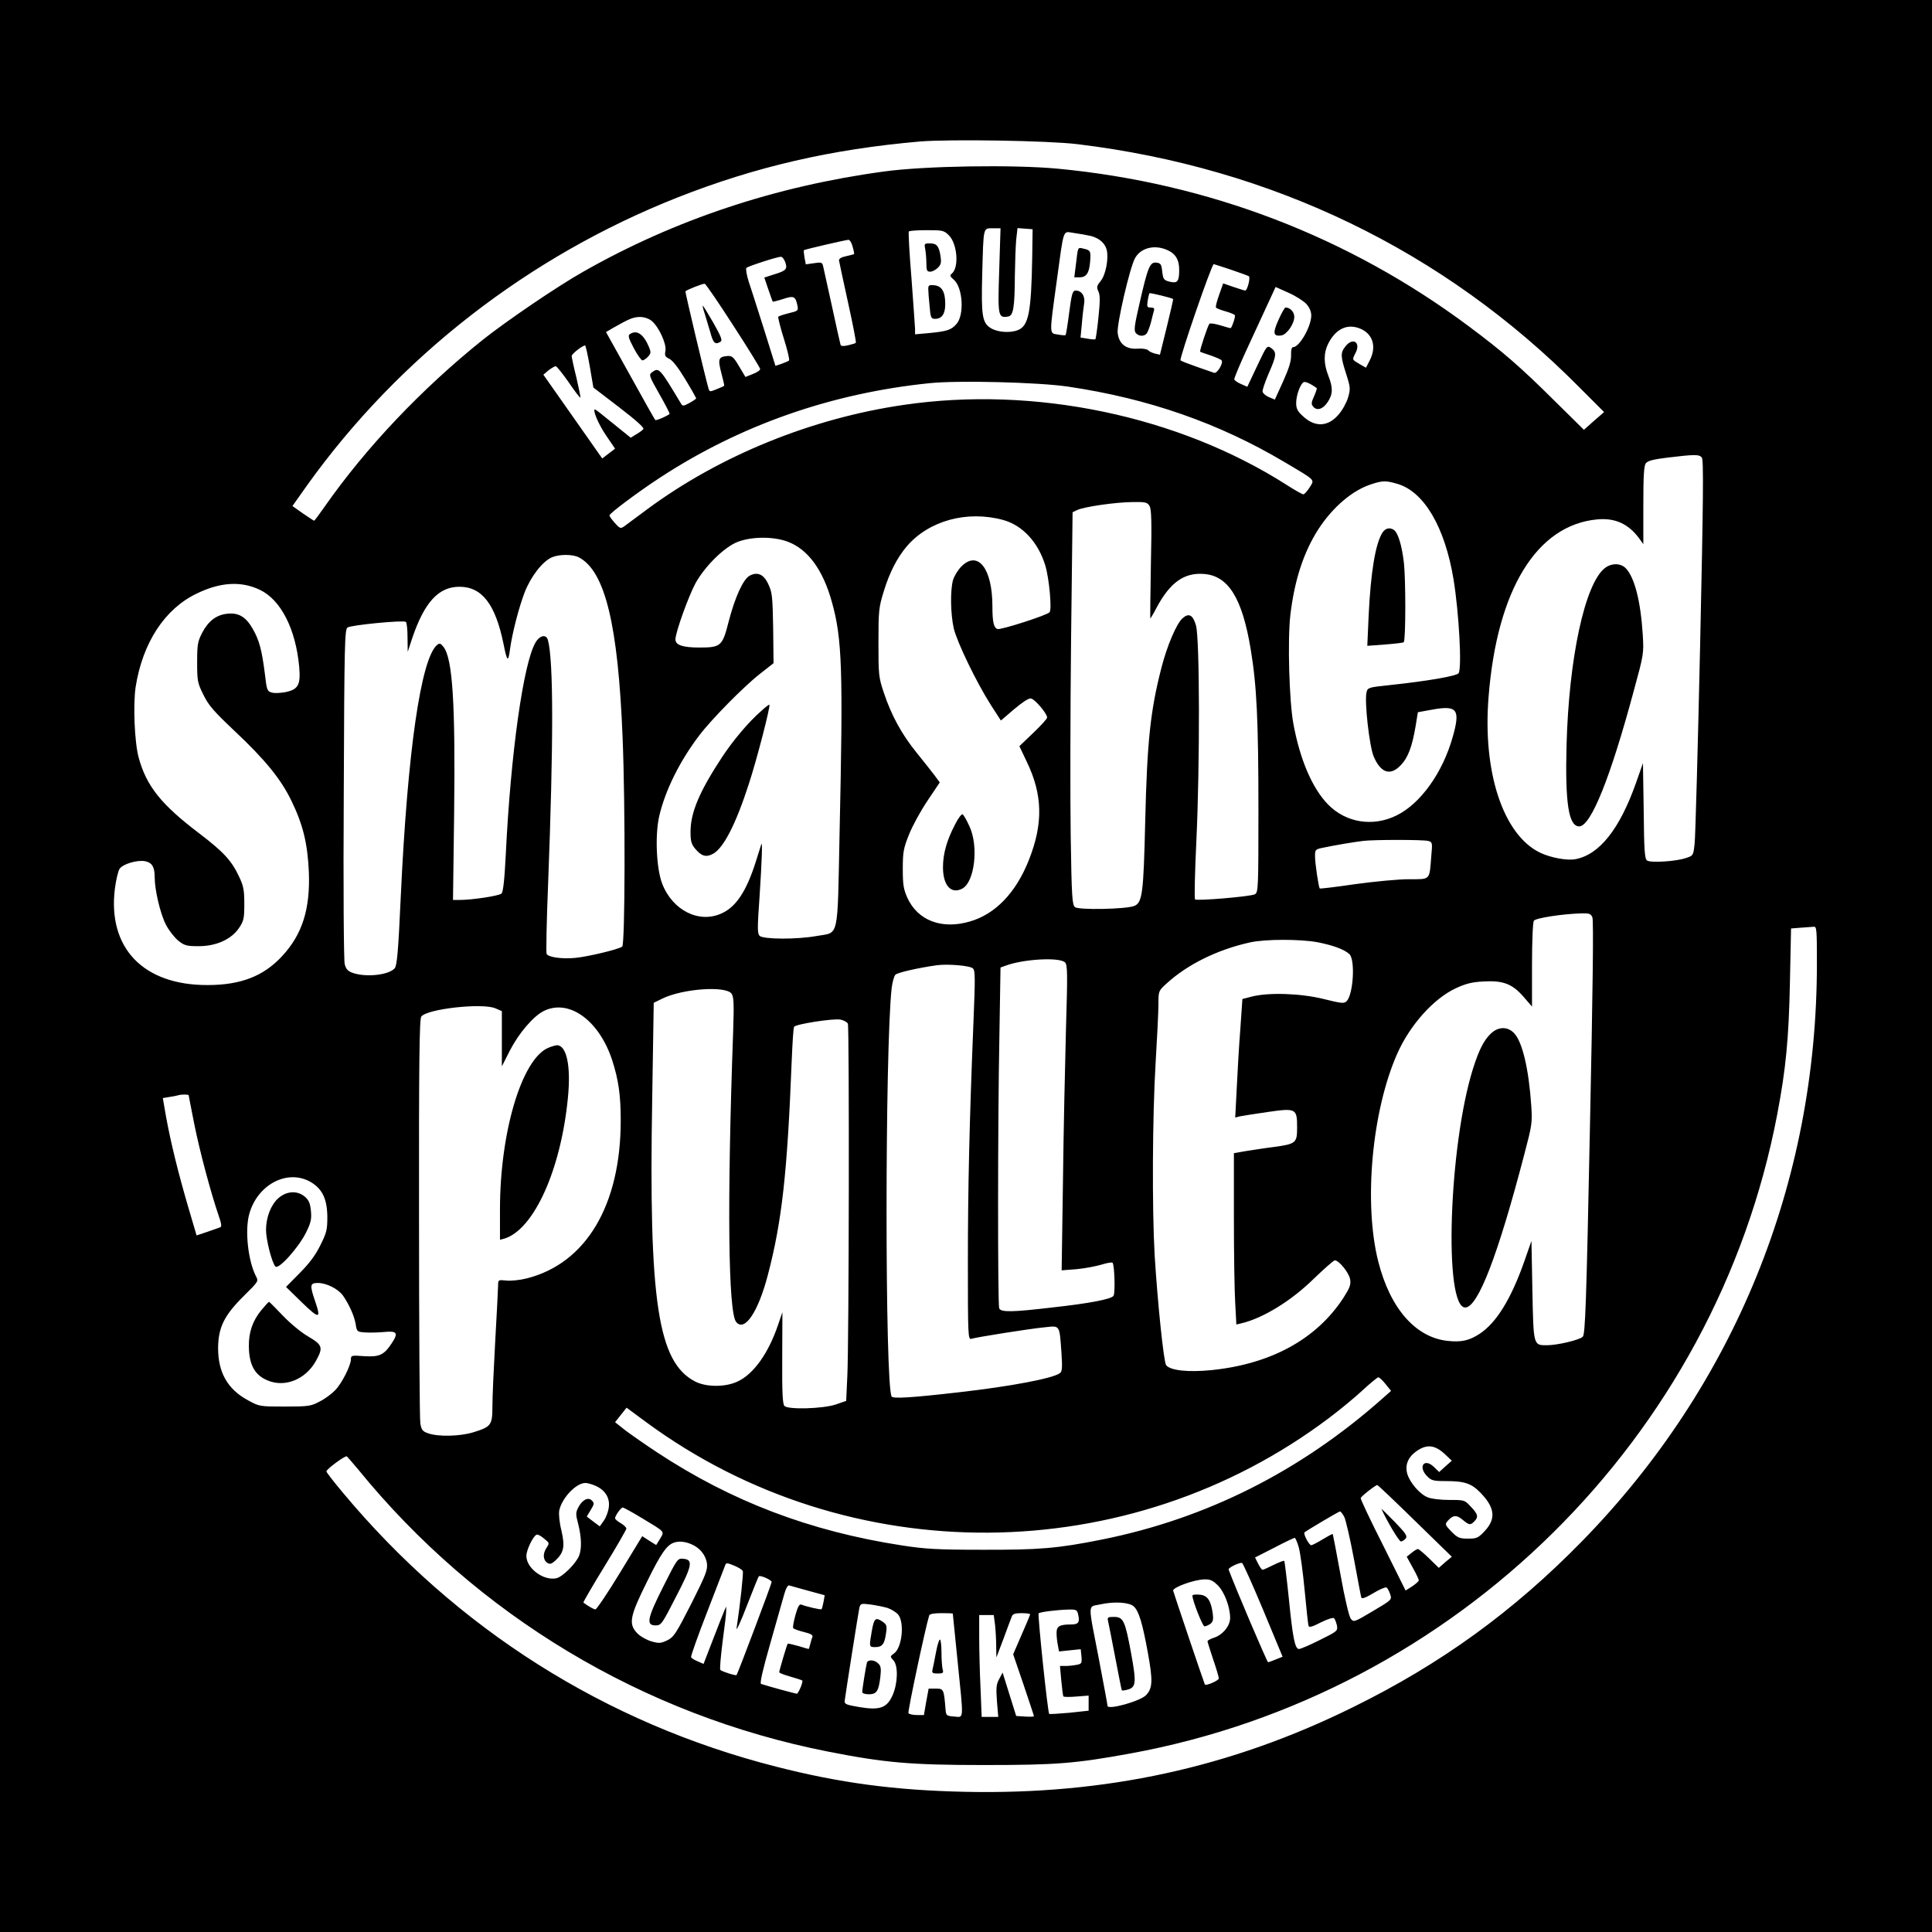 <?xml version="1.0" standalone="no"?>
<!DOCTYPE svg PUBLIC "-//W3C//DTD SVG 20010904//EN"
 "http://www.w3.org/TR/2001/REC-SVG-20010904/DTD/svg10.dtd">
<svg version="1.0" xmlns="http://www.w3.org/2000/svg"
 width="1024pt" height="1024pt" viewBox="0 0 1024 1024"
 preserveAspectRatio="xMidYMid meet">
<g transform="translate(0,1024) scale(0.1,-0.1)"
fill="#000000" stroke="none">
<path d="M0 5120 l0 -5120 5120 0 5120 0 0 5120 0 5120 -5120 0 -5120 0 0
-5120z m5710 4356 c1033 -125 1943 -565 2658 -1286 l134 -134 -54 -47 -53 -47
-155 153 c-182 181 -277 263 -457 397 -635 473 -1377 758 -2177 834 -234 22
-704 15 -921 -15 -575 -78 -1107 -255 -1590 -529 -139 -78 -415 -266 -540
-366 -321 -258 -614 -567 -832 -878 -30 -43 -56 -78 -58 -78 -2 0 -29 18 -60
39 l-55 39 80 113 c486 678 1173 1211 1960 1522 413 163 815 256 1285 297 156
13 678 5 835 -14z m-414 -669 c-8 -243 -6 -253 46 -245 29 4 36 45 37 219 1
69 4 154 7 188 l7 62 40 -3 40 -3 -2 -145 c-5 -297 -19 -368 -77 -390 -41 -16
-106 -11 -141 10 -47 28 -53 64 -47 289 7 252 4 241 56 241 l41 0 -7 -223z
m-266 185 c44 -45 54 -170 15 -202 -12 -10 -10 -15 11 -33 48 -43 56 -190 12
-236 -27 -30 -50 -37 -140 -46 l-78 -7 0 29 c-1 15 -9 136 -19 268 -11 132
-17 243 -14 248 2 4 45 7 94 7 86 0 92 -1 119 -28z m753 -3 c44 -12 74 -38 83
-74 11 -46 -6 -133 -32 -164 -21 -26 -23 -33 -12 -56 9 -20 9 -51 0 -137 -6
-61 -14 -113 -16 -116 -3 -2 -22 -1 -42 3 l-37 6 7 72 c3 40 9 88 12 108 7 39
-13 69 -45 69 -16 0 -21 -17 -34 -116 -8 -64 -17 -117 -19 -120 -2 -2 -21 -1
-41 3 -46 7 -46 -6 -7 277 41 298 31 269 93 261 29 -4 69 -11 90 -16z m-1264
-56 c6 -20 9 -38 8 -40 -2 -1 -21 -6 -43 -11 -25 -5 -38 -13 -37 -23 1 -8 23
-108 48 -223 25 -114 44 -210 41 -213 -2 -3 -21 -8 -41 -13 -25 -6 -38 -5 -40
3 -2 7 -23 98 -45 202 -23 105 -44 201 -47 213 -5 22 -9 23 -49 17 l-43 -6 -7
36 c-3 20 -5 38 -3 39 4 4 215 53 236 55 7 0 17 -16 22 -36z m1665 -17 c46
-19 66 -52 66 -106 0 -63 -9 -73 -51 -63 -31 8 -34 13 -39 54 -4 39 -8 44 -31
47 -34 4 -45 -22 -89 -215 -27 -117 -31 -145 -20 -158 15 -18 44 -20 58 -2 5
6 15 32 22 57 6 25 13 53 16 63 4 12 0 17 -17 17 -19 0 -21 4 -16 36 3 20 8
38 9 40 4 3 120 -25 126 -31 1 -1 -14 -68 -34 -149 l-36 -146 -27 6 c-14 4
-30 11 -36 18 -6 6 -31 10 -56 8 -61 -4 -98 25 -105 83 -6 43 63 342 91 395
29 55 101 75 169 46z m-2023 -63 c14 -38 8 -47 -54 -66 l-56 -18 21 -62 c12
-34 22 -64 24 -66 1 -1 26 5 54 14 57 19 66 15 76 -32 6 -30 5 -31 -45 -43
-28 -7 -53 -15 -56 -19 -2 -4 11 -57 30 -117 19 -60 31 -112 27 -115 -4 -3
-22 -11 -39 -17 l-33 -11 -60 192 c-34 106 -70 221 -82 255 -11 36 -16 67 -12
72 9 9 160 58 182 59 7 1 17 -11 23 -26z m2362 -42 c48 -16 91 -32 96 -35 10
-7 -8 -76 -19 -76 -4 0 -32 9 -62 19 l-55 19 -21 -60 c-12 -33 -20 -63 -17
-68 2 -4 25 -13 50 -20 25 -7 48 -16 50 -21 4 -6 -10 -50 -21 -68 -2 -1 -26 5
-54 14 -29 9 -55 13 -60 9 -9 -11 -53 -144 -49 -148 2 -2 28 -11 56 -20 29
-10 55 -22 58 -26 10 -16 -25 -72 -40 -66 -8 3 -49 17 -92 32 -43 15 -82 30
-86 34 -8 7 165 510 176 510 2 0 42 -13 90 -29z m-2636 -297 c78 -120 142
-224 142 -230 1 -6 -17 -18 -38 -26 l-40 -16 -34 57 c-29 49 -37 56 -62 54
-47 -4 -51 -16 -32 -89 10 -37 17 -68 15 -69 -2 -2 -20 -10 -40 -18 -34 -14
-37 -14 -42 1 -16 54 -126 516 -123 518 9 9 94 42 102 40 6 -1 74 -101 152
-222z m3036 116 c18 -20 27 -41 27 -63 -1 -59 -63 -167 -96 -167 -8 0 -12 -15
-11 -42 1 -31 -11 -70 -42 -139 l-44 -97 -31 13 c-17 7 -32 20 -34 29 -2 8 13
51 32 96 42 95 44 113 14 135 -23 15 -23 15 -75 -95 l-52 -110 -32 14 c-19 8
-35 19 -37 25 -2 6 36 95 84 198 48 104 98 211 111 240 l24 52 67 -30 c37 -16
79 -43 95 -59z m-3470 -90 c38 -30 81 -123 74 -160 -5 -25 -2 -31 21 -42 17
-8 48 -48 84 -108 32 -52 57 -98 58 -101 0 -3 -16 -14 -36 -25 -31 -17 -36
-17 -44 -4 -114 190 -117 194 -154 167 -18 -13 -16 -19 39 -116 32 -56 56
-103 54 -105 -14 -12 -72 -37 -76 -32 -3 3 -63 109 -133 236 l-128 230 41 24
c83 47 103 55 138 56 22 0 47 -8 62 -20z m3752 -40 c71 -27 93 -96 55 -170
l-20 -39 -35 20 c-40 24 -39 21 -20 59 29 56 -15 84 -54 34 -27 -34 -26 -52 4
-146 23 -72 23 -80 10 -125 -8 -27 -30 -67 -50 -90 -56 -66 -126 -69 -190 -8
-28 25 -35 40 -35 69 0 39 21 99 39 110 8 6 37 -7 70 -31 2 -1 -4 -21 -14 -43
-15 -33 -16 -42 -5 -55 20 -24 52 -14 77 24 28 42 29 75 3 141 -25 64 -25 120
0 169 39 77 99 106 165 81z m-4079 -202 l19 -112 137 -105 c89 -68 134 -109
128 -115 -4 -6 -22 -19 -38 -28 l-29 -18 -93 75 c-50 41 -93 75 -96 75 -15 0
17 -77 57 -136 l49 -72 -34 -26 -34 -26 -156 222 -156 222 27 23 c16 12 33 22
38 22 6 0 36 -38 69 -85 32 -47 60 -84 62 -81 2 2 -8 49 -21 106 -14 56 -25
108 -25 114 0 11 56 55 71 56 3 1 14 -49 25 -111z m2534 -107 c427 -63 801
-194 1148 -400 170 -101 160 -91 133 -135 -13 -20 -27 -36 -33 -36 -6 0 -45
22 -87 49 -574 367 -1337 527 -2031 425 -489 -71 -975 -269 -1358 -552 -57
-42 -113 -84 -124 -92 -19 -13 -23 -11 -49 18 -16 18 -29 36 -29 40 0 11 154
126 269 201 425 278 908 447 1427 500 150 16 579 5 734 -18z m3360 -376 c10
-12 8 -217 -9 -997 -12 -541 -25 -1012 -29 -1048 -7 -65 -7 -65 -47 -78 -53
-18 -186 -26 -205 -13 -13 9 -16 52 -18 263 l-4 253 -37 -105 c-87 -246 -195
-381 -322 -404 -45 -8 -131 8 -187 35 -195 95 -305 427 -272 828 45 566 255
908 575 938 94 9 165 -23 221 -98 l24 -33 0 205 c0 155 3 210 13 223 10 14 39
21 118 31 143 17 165 17 179 0z m-1612 -140 c140 -42 250 -228 296 -505 29
-178 45 -470 27 -498 -9 -15 -166 -42 -364 -63 -113 -12 -118 -13 -124 -38
-12 -48 15 -287 38 -341 38 -88 89 -104 144 -45 38 39 60 99 78 206 l12 74 77
14 c132 24 149 1 108 -144 -53 -190 -171 -355 -298 -417 -125 -62 -269 -39
-364 59 -83 86 -148 237 -183 428 -22 122 -31 441 -16 574 22 186 70 333 148
455 77 119 184 210 286 241 56 18 74 18 135 0z m-1315 -117 c10 -18 12 -84 7
-308 -3 -157 -4 -286 -3 -288 0 -2 16 24 33 57 71 133 146 187 250 179 130 -9
204 -127 249 -399 32 -192 41 -377 41 -851 0 -420 -1 -438 -19 -448 -23 -12
-308 -36 -317 -27 -4 4 -1 143 7 309 19 406 18 1074 -2 1143 -16 56 -38 68
-71 38 -32 -27 -82 -146 -111 -258 -60 -231 -77 -397 -87 -815 -9 -387 -15
-435 -59 -452 -44 -17 -293 -22 -313 -6 -15 12 -18 50 -23 378 -3 201 -2 669
2 1040 l8 675 25 12 c36 17 201 41 292 42 70 1 79 -1 91 -21z m-776 -74 c102
-28 185 -117 223 -240 21 -69 36 -233 23 -249 -13 -16 -260 -95 -276 -89 -20
7 -27 36 -27 121 0 200 -77 298 -164 211 -19 -19 -39 -52 -45 -73 -15 -56 -13
-178 4 -255 18 -75 121 -288 197 -407 l53 -82 70 60 c44 37 77 59 89 57 21 -3
86 -80 86 -101 0 -7 -33 -43 -74 -82 l-73 -70 38 -80 c86 -177 89 -330 12
-524 -68 -172 -177 -286 -312 -325 -150 -44 -277 5 -332 126 -20 45 -24 69
-24 153 0 90 4 109 33 182 18 45 62 126 98 179 l65 97 -28 38 c-15 20 -58 74
-95 120 -78 96 -134 198 -174 319 -27 81 -28 94 -28 265 0 168 2 186 28 270
30 99 71 179 122 239 117 137 320 192 511 140z m-1142 -115 c107 -40 187 -149
234 -319 55 -195 60 -363 41 -1225 -12 -576 -1 -524 -122 -546 -104 -19 -283
-18 -302 1 -12 13 -12 41 0 210 12 184 16 297 9 275 -2 -5 -15 -48 -30 -95
-49 -154 -104 -237 -180 -271 -119 -55 -260 15 -315 157 -31 79 -39 257 -16
358 32 138 110 294 213 429 66 87 239 262 323 327 l70 55 -2 185 c-3 166 -5
190 -25 232 -24 54 -58 69 -99 47 -35 -18 -79 -116 -112 -244 -33 -130 -41
-137 -156 -137 -87 0 -126 13 -126 43 0 37 70 231 107 299 51 91 153 191 223
218 76 29 190 29 265 1z m-1107 -83 c139 -73 208 -355 232 -956 15 -369 13
-1095 -2 -1107 -19 -15 -184 -54 -249 -60 -72 -7 -146 4 -152 22 -3 7 0 172 8
367 29 755 29 1187 -1 1296 -9 32 -43 25 -66 -14 -64 -110 -131 -586 -157
-1118 -7 -140 -14 -203 -23 -212 -12 -12 -154 -34 -225 -34 l-32 0 6 458 c7
583 -8 824 -57 884 -15 19 -20 20 -33 10 -86 -72 -157 -562 -193 -1337 -13
-290 -20 -363 -32 -377 -31 -36 -151 -49 -221 -25 -27 9 -37 20 -44 47 -5 20
-8 401 -5 903 3 801 5 870 20 881 17 13 294 40 309 30 5 -3 9 -40 9 -82 l1
-77 24 73 c65 191 140 272 250 272 120 0 191 -93 234 -304 19 -96 25 -99 35
-21 12 83 46 215 77 296 33 84 94 163 144 185 40 17 109 17 143 0z m-1691
-172 c112 -53 191 -209 209 -410 8 -93 -5 -118 -71 -132 -26 -5 -58 -7 -73 -3
-26 7 -28 12 -38 99 -16 127 -30 180 -65 240 -36 63 -75 86 -135 79 -57 -6
-99 -38 -132 -100 -24 -47 -27 -62 -27 -157 0 -99 2 -110 33 -172 27 -56 55
-88 163 -190 163 -153 248 -257 304 -373 61 -126 85 -224 92 -375 8 -197 -34
-332 -142 -448 -98 -106 -219 -153 -395 -153 -341 -1 -530 197 -491 511 6 46
17 93 25 105 17 26 96 49 137 40 36 -8 49 -31 49 -85 0 -66 29 -191 59 -250
15 -30 45 -68 65 -85 34 -27 45 -30 109 -30 94 0 175 37 215 98 24 36 27 50
27 126 0 72 -4 95 -27 143 -40 86 -81 131 -212 231 -202 153 -280 251 -321
402 -22 81 -30 281 -16 374 37 234 154 414 324 495 125 61 235 67 334 20z
m6192 -1331 c23 -6 24 -8 17 -82 -10 -129 -3 -121 -118 -121 -55 0 -183 -12
-284 -26 -102 -15 -186 -25 -189 -23 -6 7 -25 131 -25 171 0 35 1 37 48 46 50
11 157 29 207 35 54 7 319 7 344 0z m871 -405 c7 -15 2 -398 -13 -1115 -19
-942 -25 -1095 -38 -1108 -17 -17 -134 -45 -190 -45 -72 0 -71 -4 -77 290 l-5
263 -38 -109 c-70 -199 -148 -325 -236 -383 -55 -36 -96 -46 -170 -38 -170 18
-305 172 -368 421 -78 309 -34 798 101 1102 67 151 192 291 310 346 52 24 85
33 146 36 104 6 153 -12 213 -81 l45 -52 0 220 c0 121 4 227 10 235 9 14 149
36 253 39 40 1 49 -2 57 -21z m1190 -246 c0 -1160 -437 -2234 -1245 -3061
-364 -372 -747 -650 -1215 -880 -648 -320 -1311 -464 -2055 -448 -373 8 -663
47 -1000 133 -905 230 -1695 730 -2298 1453 -48 57 -87 108 -87 112 0 12 99
85 108 80 4 -3 31 -34 61 -70 630 -774 1510 -1302 2491 -1495 300 -59 437 -71
825 -71 385 0 483 8 775 61 1730 316 3104 1675 3430 3389 46 242 61 402 67
697 l6 287 51 4 c28 2 59 4 69 5 16 2 17 -13 17 -196z m-2647 114 c82 -16 142
-38 169 -63 32 -29 21 -215 -15 -250 -13 -13 -28 -11 -121 12 -120 30 -291 36
-381 13 l-50 -13 -11 -160 c-7 -88 -15 -229 -19 -314 l-8 -154 24 6 c13 3 79
13 147 23 152 22 157 19 157 -82 0 -82 -6 -87 -122 -103 -49 -6 -116 -17 -150
-22 l-63 -11 0 -342 c0 -187 3 -392 7 -453 l6 -113 26 6 c115 27 265 119 385
237 55 53 105 97 111 97 22 0 76 -67 81 -101 5 -28 -2 -45 -35 -97 -143 -220
-385 -352 -701 -384 -123 -12 -216 -2 -239 26 -13 15 -46 338 -61 583 -14 244
-12 736 5 1018 8 132 15 272 15 311 0 71 0 72 43 111 110 101 270 180 442 218
81 18 266 18 358 1z m-1338 -107 c13 -13 14 -56 5 -350 -5 -184 -13 -548 -16
-808 l-7 -474 78 6 c43 4 102 15 132 24 29 9 56 14 60 10 10 -11 15 -160 5
-175 -12 -18 -127 -40 -326 -62 -213 -25 -272 -26 -280 -4 -8 21 -8 976 1
1437 l6 369 25 9 c94 36 288 47 317 18z m-488 -32 c12 -11 12 -54 3 -273 -22
-542 -30 -892 -30 -1287 0 -384 1 -408 18 -403 29 9 313 54 388 61 84 9 79 16
90 -136 5 -74 4 -97 -7 -106 -34 -28 -261 -71 -534 -102 -252 -29 -351 -35
-359 -23 -36 58 -36 1839 0 2165 4 32 13 64 20 71 11 11 119 36 219 50 58 8
178 -2 192 -17z m-1280 -133 c12 -16 14 -50 9 -199 -33 -918 -26 -1491 16
-1542 45 -54 117 54 168 250 75 286 103 544 126 1129 4 97 9 180 13 186 9 14
207 45 246 38 18 -4 36 -14 39 -22 8 -21 6 -1702 -3 -1869 l-6 -130 -55 -19
c-69 -23 -252 -28 -272 -8 -10 10 -13 68 -12 255 l1 242 -23 -67 c-50 -148
-128 -259 -212 -299 -64 -32 -169 -32 -228 -1 -197 102 -246 423 -227 1502 l8
505 45 22 c108 53 335 69 367 27z m-1252 -78 l35 -15 0 -146 0 -147 42 83 c48
93 123 181 179 210 133 67 293 -47 363 -258 34 -105 46 -186 46 -322 0 -449
-184 -758 -499 -837 -36 -9 -84 -14 -108 -11 -42 4 -43 4 -43 -27 0 -17 -7
-148 -15 -291 -8 -143 -15 -299 -15 -346 0 -102 -6 -111 -100 -140 -70 -22
-186 -25 -240 -6 -30 10 -36 18 -42 52 -4 22 -7 513 -7 1091 -1 826 2 1054 12
1066 31 41 322 73 392 44z m-1625 -461 c0 -3 14 -72 30 -154 29 -145 89 -368
129 -484 15 -43 17 -59 8 -62 -7 -3 -37 -13 -68 -24 l-57 -19 -46 156 c-53
182 -91 337 -116 474 l-17 98 36 6 c20 3 41 7 46 9 16 5 55 5 55 0z m647 -460
c62 -37 87 -90 88 -185 0 -68 -4 -84 -37 -150 -26 -53 -59 -97 -110 -148 l-72
-73 84 -82 c93 -90 103 -89 70 7 -29 85 -27 96 15 96 46 0 108 -32 133 -67 33
-48 59 -106 67 -150 6 -41 8 -42 48 -45 23 -2 68 -1 101 2 71 7 79 -4 42 -60
-41 -62 -65 -73 -146 -68 -66 5 -70 4 -70 -16 0 -33 -48 -128 -83 -164 -18
-19 -54 -46 -82 -60 -47 -25 -58 -27 -185 -27 -134 0 -135 0 -197 34 -107 58
-157 147 -157 276 1 110 32 173 137 277 78 77 78 77 63 105 -41 81 -59 241
-35 328 43 157 203 241 326 170z m5697 -1071 l29 -36 -44 -39 c-436 -387 -935
-638 -1489 -749 -235 -47 -331 -55 -635 -54 -238 0 -302 4 -425 23 -487 75
-902 233 -1297 493 -59 39 -134 91 -166 115 l-57 45 30 38 31 39 107 -79
c1072 -787 2553 -777 3617 25 61 46 142 113 180 149 39 36 75 65 80 66 6 0 23
-16 39 -36z m314 -371 l37 -35 -34 -30 -33 -30 -28 27 c-52 50 -86 0 -35 -50
21 -22 33 -25 97 -25 100 0 137 -12 185 -62 76 -78 83 -137 24 -201 -36 -39
-44 -42 -90 -42 -45 0 -55 4 -88 37 -31 32 -35 39 -23 53 29 35 49 38 81 11
36 -30 42 -31 63 -10 23 23 20 39 -18 78 -33 36 -34 36 -115 36 -46 0 -96 6
-114 14 -42 17 -93 76 -108 124 -13 46 3 88 48 120 55 39 98 34 151 -15z
m-4504 -167 c52 -22 79 -63 73 -113 -2 -22 -14 -55 -26 -72 l-22 -31 -35 26
-34 26 21 35 c19 31 20 36 6 50 -19 20 -51 4 -72 -37 -14 -27 -14 -36 0 -89
17 -68 19 -128 5 -165 -15 -41 -88 -114 -121 -121 -68 -15 -159 53 -159 118 0
33 37 108 55 113 6 2 23 -7 39 -21 29 -23 29 -24 12 -50 -20 -31 -18 -64 6
-79 13 -8 22 -5 42 13 45 42 51 74 32 158 -11 42 -15 88 -12 106 13 66 89 147
139 147 10 0 32 -6 51 -14z m4346 -187 l195 -190 -35 -29 -34 -30 -51 50 c-28
27 -55 50 -60 50 -6 -1 -21 -10 -34 -21 l-25 -20 32 -58 c18 -32 32 -62 32
-67 0 -5 -16 -19 -35 -32 l-35 -22 -120 241 c-67 132 -120 245 -118 249 3 10
80 70 88 69 3 0 93 -85 200 -190z m-4098 15 c126 -76 120 -69 97 -109 l-21
-34 -37 23 -37 24 -118 -194 c-65 -107 -124 -194 -130 -194 -9 0 -37 16 -64
36 -2 1 48 88 112 192 64 104 116 195 116 200 0 6 -13 19 -30 29 -16 9 -30 21
-30 26 0 13 31 57 41 57 4 0 50 -25 101 -56z m3723 6 c8 -16 31 -116 51 -222
20 -106 37 -199 39 -205 3 -9 24 -1 64 23 33 20 64 33 70 30 5 -3 14 -19 19
-35 10 -30 10 -30 -91 -90 -101 -60 -102 -60 -118 -40 -9 13 -32 109 -54 233
-21 116 -40 213 -41 215 -2 2 -26 -11 -54 -28 -28 -17 -55 -31 -60 -31 -12 0
-43 60 -36 68 10 9 180 110 188 111 4 1 14 -12 23 -29z m-241 -162 c8 -29 22
-132 31 -228 9 -96 18 -181 21 -188 2 -9 21 -4 65 19 34 17 65 27 70 22 5 -5
11 -22 15 -38 5 -29 3 -31 -90 -77 -53 -27 -103 -48 -111 -48 -21 0 -33 55
-54 269 -11 106 -22 195 -24 198 -3 2 -28 -7 -56 -21 -28 -14 -54 -26 -59 -26
-5 0 -15 15 -24 33 l-16 32 102 52 c55 29 104 52 108 52 4 1 14 -23 22 -51z
m-3221 18 c46 -19 78 -58 84 -103 4 -34 -6 -60 -83 -213 -81 -159 -93 -177
-127 -194 -34 -16 -44 -17 -83 -6 -25 7 -59 26 -75 42 -49 50 -42 89 50 274
73 149 104 193 141 207 27 10 60 7 93 -7z m274 -143 c4 -10 -13 -170 -33 -303
-3 -19 22 34 54 118 33 84 61 155 64 157 7 8 68 -19 68 -30 0 -9 -179 -484
-186 -493 -3 -5 -77 18 -86 27 -4 3 2 71 12 151 11 80 20 154 19 165 l0 20 -9
-20 c-5 -11 -32 -79 -60 -152 l-51 -132 -32 14 c-17 7 -33 17 -34 22 -2 6 36
113 85 239 49 126 91 237 95 246 5 16 9 16 48 0 22 -9 43 -22 46 -29z m2758
-206 l103 -248 -35 -14 c-20 -8 -38 -15 -42 -15 -5 0 -174 396 -209 491 -4 9
57 39 71 35 5 -1 55 -113 112 -249z m-240 130 c35 -35 65 -115 65 -173 0 -41
-39 -89 -85 -104 -19 -6 -35 -15 -35 -19 0 -4 14 -47 30 -96 17 -49 30 -94 30
-101 0 -11 -68 -41 -74 -32 -3 4 -163 478 -168 497 -4 17 111 59 166 60 30 1
45 -6 71 -32z m-2172 -28 l88 -24 -6 -35 c-4 -19 -8 -37 -11 -39 -3 -4 -77 13
-106 24 -11 5 -19 -9 -32 -55 -9 -33 -15 -64 -12 -69 3 -5 29 -14 57 -21 37
-9 49 -16 45 -27 -4 -8 -9 -26 -12 -39 -3 -13 -7 -24 -8 -24 -1 0 -26 7 -55
16 -29 8 -54 14 -56 12 -4 -4 -45 -143 -45 -151 0 -4 26 -14 58 -23 31 -9 60
-18 64 -21 6 -3 -13 -54 -27 -70 -1 -2 -153 39 -191 52 -8 2 8 72 48 212 32
114 66 232 74 261 9 33 20 52 27 49 7 -2 52 -15 100 -28z m1726 -83 c27 -25
46 -87 75 -246 27 -149 25 -187 -9 -224 -31 -33 -205 -81 -205 -57 0 6 -20
113 -44 239 -61 315 -62 284 4 298 74 17 154 12 179 -10z m-1306 -8 c21 -7 47
-23 58 -36 34 -44 20 -176 -23 -206 -21 -15 -21 -16 -2 -37 25 -28 23 -120 -5
-184 -30 -67 -67 -81 -175 -63 -71 12 -81 16 -79 33 6 47 73 472 78 494 6 22
9 23 58 17 29 -4 69 -12 90 -18z m1012 -38 c9 -39 0 -50 -38 -50 -61 0 -77 -9
-77 -45 0 -18 3 -47 7 -65 l6 -33 57 6 58 6 4 -38 c3 -37 1 -40 -26 -45 -15
-3 -42 -6 -58 -6 l-30 0 7 -77 c4 -43 9 -81 11 -84 2 -4 33 -4 69 -1 l65 5 0
-40 0 -40 -102 -11 c-57 -5 -105 -8 -107 -6 -8 8 -62 526 -56 533 7 7 92 18
157 20 44 1 47 -1 53 -29z m-665 8 c0 -2 11 -113 25 -248 33 -326 35 -302 -17
-298 -40 3 -43 5 -46 33 -9 113 -10 115 -52 115 l-38 0 -13 -70 -12 -70 -38 0
c-21 0 -41 5 -44 10 -5 8 90 454 110 518 3 8 25 12 65 12 33 0 60 -1 60 -2z
m410 -4 c0 -3 -20 -52 -45 -108 l-45 -104 55 -161 c30 -89 55 -164 55 -167 0
-3 -21 -4 -47 -2 l-47 3 -36 115 -36 115 -18 -34 c-16 -29 -17 -48 -12 -118
l7 -83 -44 0 -44 0 -6 152 c-4 83 -7 204 -7 270 l0 118 39 0 38 0 7 -52 c3
-29 6 -80 6 -113 l1 -60 38 100 c20 55 40 108 44 118 5 13 18 17 52 17 25 0
45 -3 45 -6z"/>
<path d="M4904 8919 c3 -17 6 -51 6 -75 0 -37 3 -44 20 -44 11 0 29 9 41 21
17 17 19 28 14 62 -9 54 -20 67 -57 67 -29 0 -30 -2 -24 -31z"/>
<path d="M4920 8708 c0 -13 3 -53 7 -90 5 -62 8 -68 29 -68 36 0 54 26 54 78
0 66 -18 96 -58 100 -28 3 -32 0 -32 -20z"/>
<path d="M5704 8850 l-10 -80 27 0 c37 0 52 22 57 84 4 56 3 60 -39 69 -26 7
-26 6 -35 -73z"/>
<path d="M3735 8578 c7 -24 21 -69 30 -100 15 -57 26 -67 54 -49 11 7 3 27
-38 100 -29 50 -54 91 -56 91 -2 0 2 -19 10 -42z"/>
<path d="M6776 8544 c-31 -69 -28 -88 15 -82 29 4 69 61 69 99 0 26 -23 50
-47 49 -4 0 -21 -30 -37 -66z"/>
<path d="M3340 8470 c-13 -8 -10 -19 19 -75 19 -36 40 -65 46 -65 7 0 20 9 30
20 15 17 16 23 5 50 -29 69 -64 93 -100 70z"/>
<path d="M8506 7229 c-106 -83 -191 -478 -203 -941 -8 -304 11 -428 67 -428
62 0 166 259 290 721 52 190 53 196 47 294 -11 177 -43 303 -89 352 -27 29
-76 30 -112 2z"/>
<path d="M7328 7418 c-38 -58 -63 -211 -74 -443 l-7 -158 94 7 c51 4 96 9 99
12 11 11 11 331 1 421 -11 95 -32 161 -54 175 -22 14 -44 8 -59 -14z"/>
<path d="M5063 5872 c-45 -85 -65 -157 -65 -229 0 -96 43 -144 102 -113 66 35
88 225 38 331 -14 31 -30 59 -36 63 -5 3 -23 -20 -39 -52z"/>
<path d="M4034 6471 c-66 -57 -149 -156 -207 -244 -121 -184 -167 -294 -167
-396 0 -49 4 -65 25 -90 33 -39 57 -46 93 -27 56 29 122 157 191 371 41 124
116 414 109 420 -1 2 -22 -13 -44 -34z"/>
<path d="M7902 4762 c-37 -35 -63 -86 -95 -187 -128 -408 -156 -1265 -41
-1265 67 0 173 274 314 815 40 152 42 165 36 255 -13 193 -47 337 -90 383 -34
37 -84 37 -124 -1z"/>
<path d="M2905 4686 c-140 -61 -255 -447 -255 -856 l0 -161 23 6 c157 48 300
365 337 746 17 170 -7 280 -59 279 -9 -1 -30 -7 -46 -14z"/>
<path d="M1476 3890 c-40 -35 -66 -102 -66 -169 0 -53 32 -177 50 -194 17 -17
122 100 162 180 26 53 30 71 26 115 -4 40 -11 57 -32 75 -40 34 -96 31 -140
-7z"/>
<path d="M1386 3297 c-47 -57 -68 -118 -67 -193 1 -97 31 -152 98 -180 92 -40
202 4 257 102 40 72 36 85 -40 130 -37 21 -96 70 -135 111 -38 40 -71 73 -73
73 -3 0 -21 -20 -40 -43z"/>
<path d="M7322 2242 c29 -64 93 -172 103 -172 7 0 18 7 25 15 11 13 2 27 -59
90 -40 41 -71 71 -69 67z"/>
<path d="M3515 1830 c-85 -169 -92 -205 -40 -205 29 0 34 7 107 150 87 167 93
198 41 203 -32 3 -32 3 -108 -148z"/>
<path d="M6320 1783 c0 -26 54 -163 64 -163 7 0 20 6 31 13 14 11 17 23 13 54
-10 71 -28 98 -71 101 -20 2 -37 0 -37 -5z"/>
<path d="M5873 1648 c3 -13 20 -99 38 -193 18 -93 33 -172 35 -174 2 -2 14 -1
28 3 48 12 50 35 21 194 -32 173 -41 192 -91 192 -32 0 -36 -2 -31 -22z"/>
<path d="M4621 1597 c-15 -86 -15 -87 18 -87 37 0 49 16 57 72 6 40 4 47 -17
62 -38 26 -46 20 -58 -47z"/>
<path d="M4595 1428 c-5 -17 -25 -141 -25 -156 0 -7 15 -12 35 -12 41 0 52 16
61 92 5 43 3 58 -11 71 -19 20 -54 22 -60 5z"/>
<path d="M4961 1483 c-7 -38 -15 -78 -18 -90 -5 -20 -1 -23 27 -23 29 0 32 3
26 23 -3 12 -6 52 -6 90 0 37 -4 67 -8 67 -5 0 -14 -30 -21 -67z"/>
</g>
</svg>
